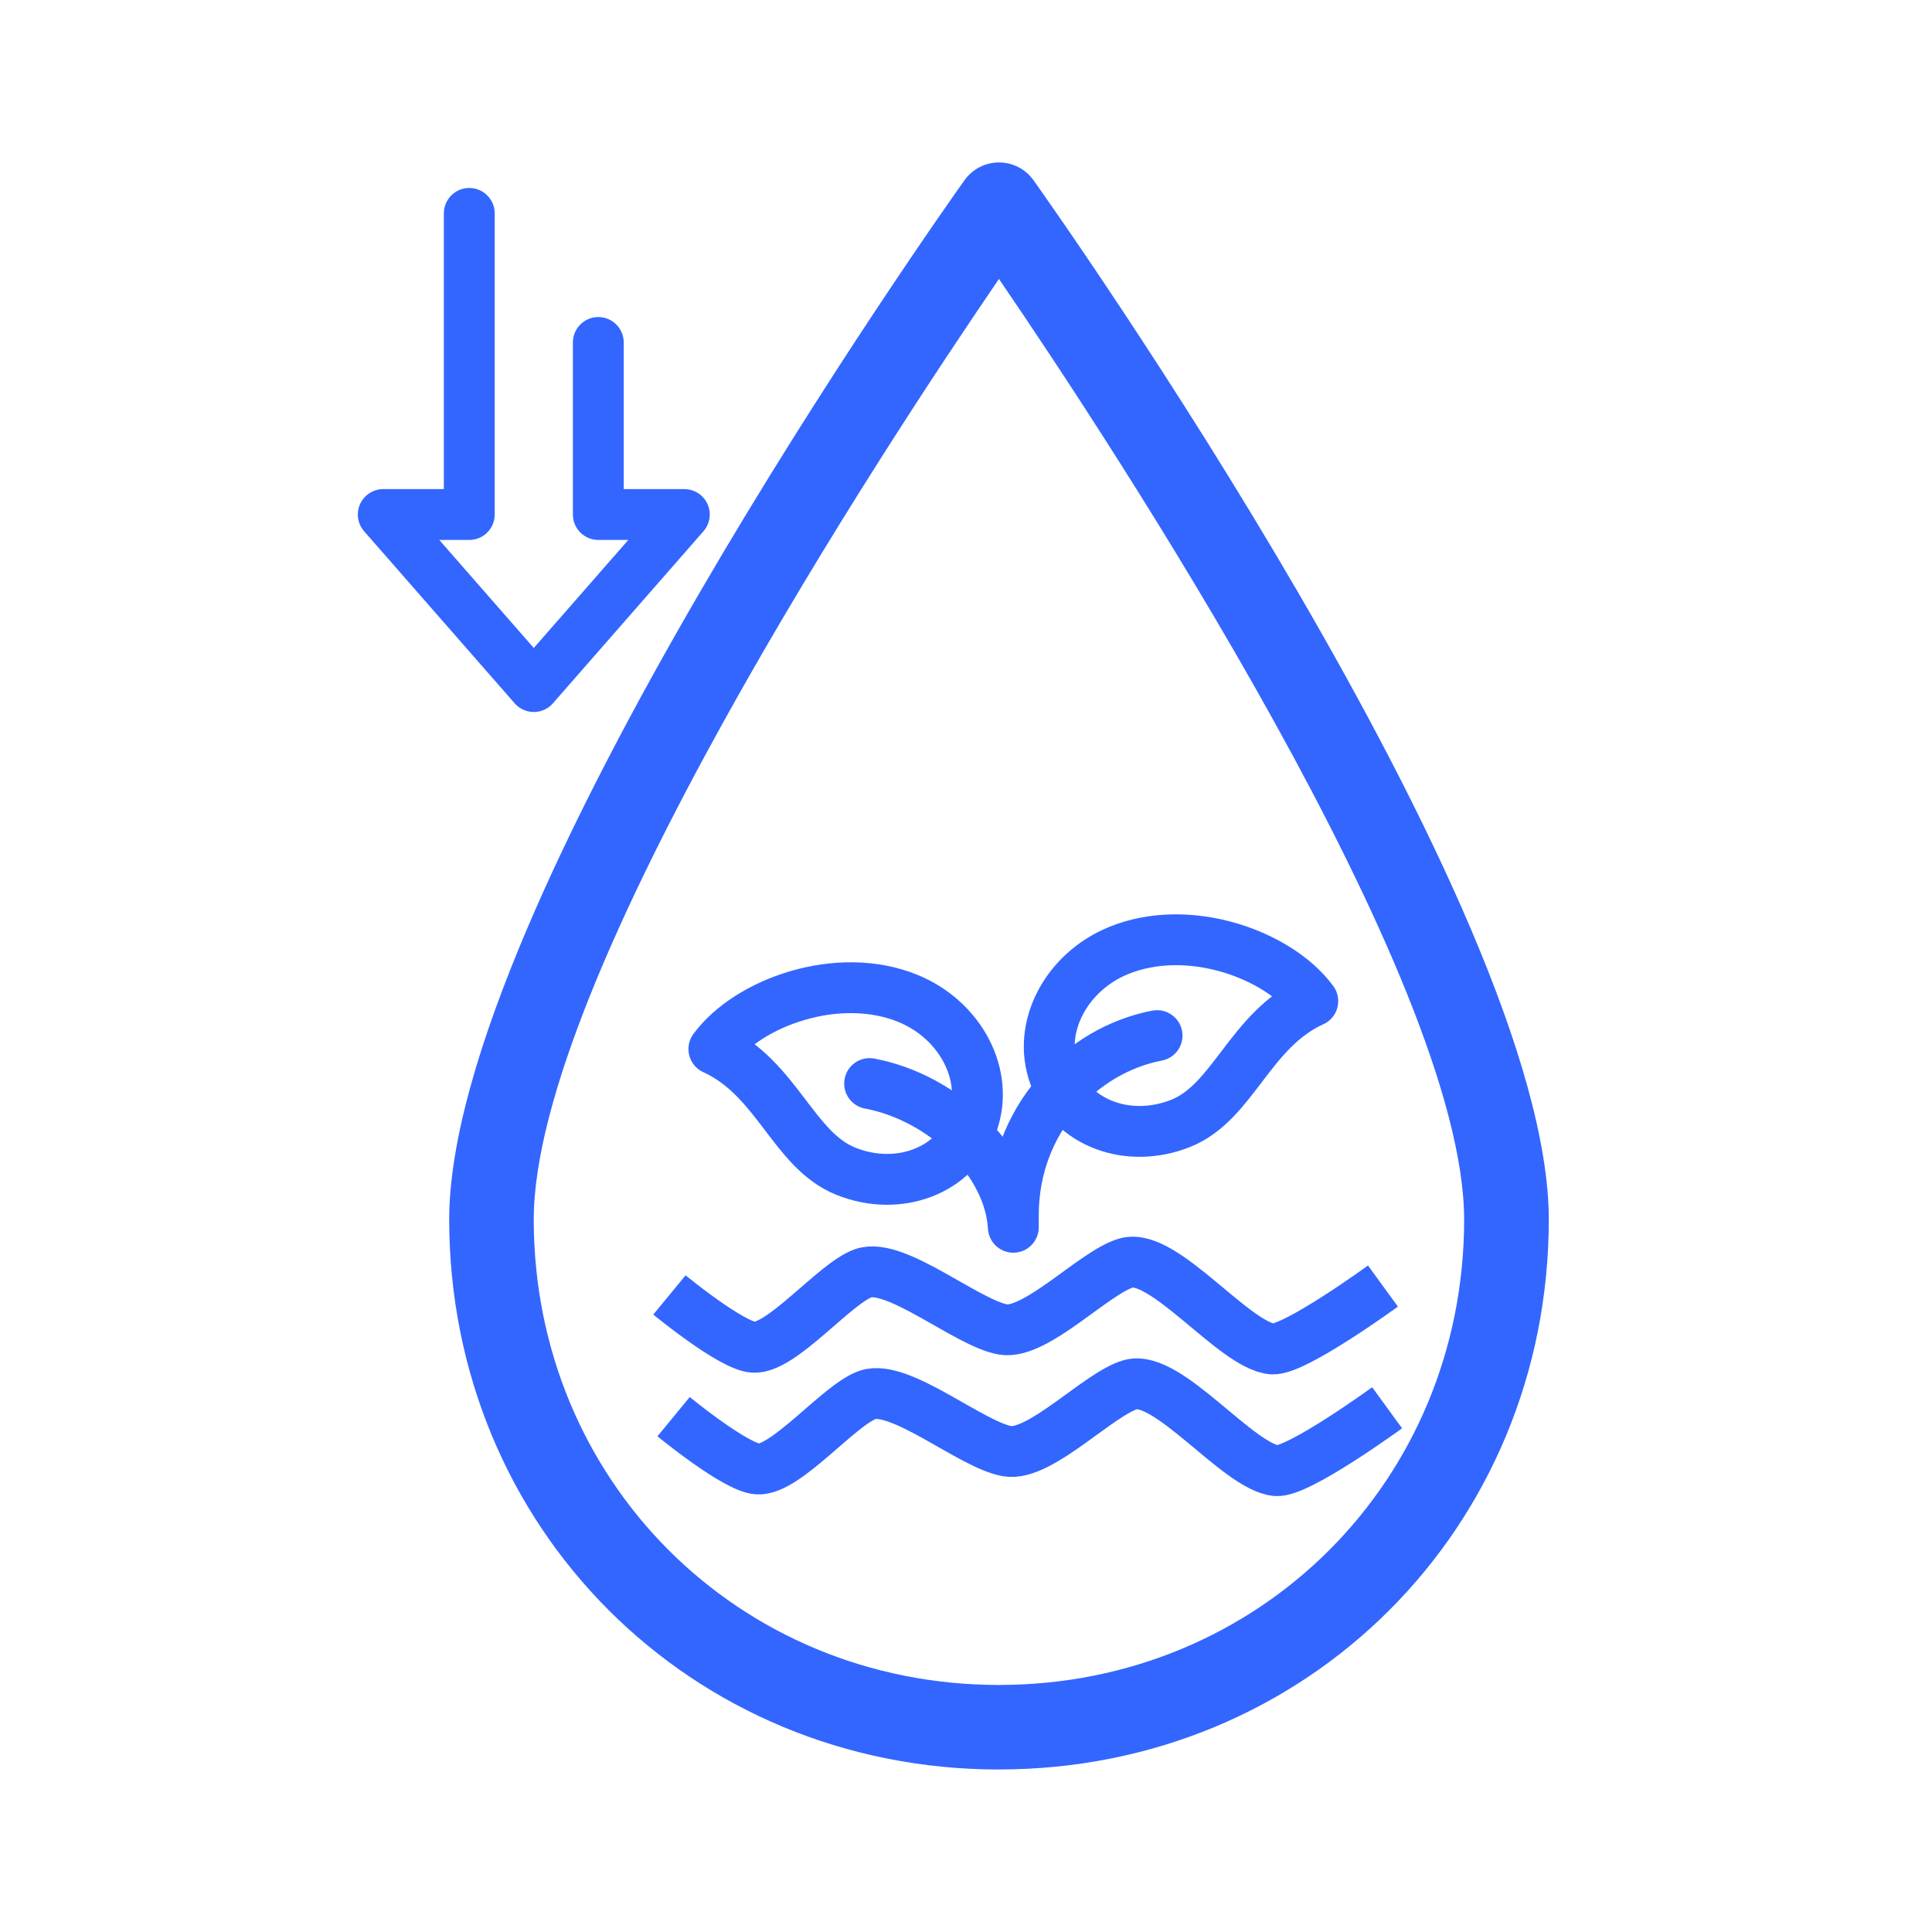 <?xml version="1.0" encoding="UTF-8"?>
<svg id="Icon" xmlns="http://www.w3.org/2000/svg" version="1.1" viewBox="0 0 38 38">
  <!-- Generator: Adobe Illustrator 29.3.1, SVG Export Plug-In . SVG Version: 2.1.0 Build 151)  -->
  <defs>
    <style>
      .st0 {
        fill: #36f;
      }

      .st1, .st2, .st3 {
        fill: none;
        stroke: #36f;
      }

      .st1, .st3 {
        stroke-linejoin: round;
      }

      .st2 {
        stroke-miterlimit: 10;
      }

      .st3 {
        stroke-linecap: round;
      }
    </style>
  </defs>
  <polyline class="st3" points="11.768 6.736 11.768 10.12 13.46 10.12 10.499 13.504 7.538 10.12 9.23 10.12 9.23 4.197"/>
  <path class="st0" d="M19.649,34.804c-6.057,0-10.807-4.75-10.814-10.813,0-6.15,9.722-19.866,10.136-20.447.156-.219.409-.349.678-.349h0c.269,0,.522.13.678.349.414.581,10.131,14.301,10.136,20.445-.005,6.065-4.755,10.814-10.814,10.814ZM19.648,5.487c-2.223,3.252-9.15,13.761-9.15,18.504.005,5.131,4.024,9.15,9.15,9.15s9.145-4.019,9.15-9.151c-.004-4.737-6.927-15.25-9.15-18.503Z"/>
  <g>
    <path class="st3" d="M22.758,20.369c-1.487.284-2.827,1.649-2.827,3.534v.236h0c-.074-1.278-1.34-2.544-2.827-2.827"/>
    <path class="st1" d="M14.041,20.634c.669-.916,2.444-1.561,3.823-.994,1.032.425,1.602,1.512,1.263,2.45-.339.938-1.454,1.362-2.49.947-1.036-.415-1.353-1.836-2.596-2.404Z"/>
    <path class="st1" d="M25.821,19.691c-.669-.916-2.444-1.561-3.823-.994-1.032.425-1.602,1.512-1.263,2.45.339.938,1.454,1.362,2.49.947,1.036-.415,1.353-1.836,2.596-2.404Z"/>
  </g>
  <path class="st2" d="M13.167,25.47s1.218,1.002,1.652,1.029c.553.035,1.597-1.255,2.16-1.456.631-.225,2.052.989,2.752,1.106.645.107,1.802-1.134,2.425-1.309.735-.205,2.119,1.626,2.866,1.692.428.038,2.179-1.237,2.179-1.237"/>
  <path class="st2" d="M13.249,27.864s1.218,1.002,1.652,1.029c.553.035,1.597-1.255,2.16-1.456.631-.225,2.052.989,2.752,1.106.645.107,1.802-1.134,2.425-1.309.735-.205,2.119,1.626,2.866,1.692.428.038,2.179-1.237,2.179-1.237"/>
</svg>